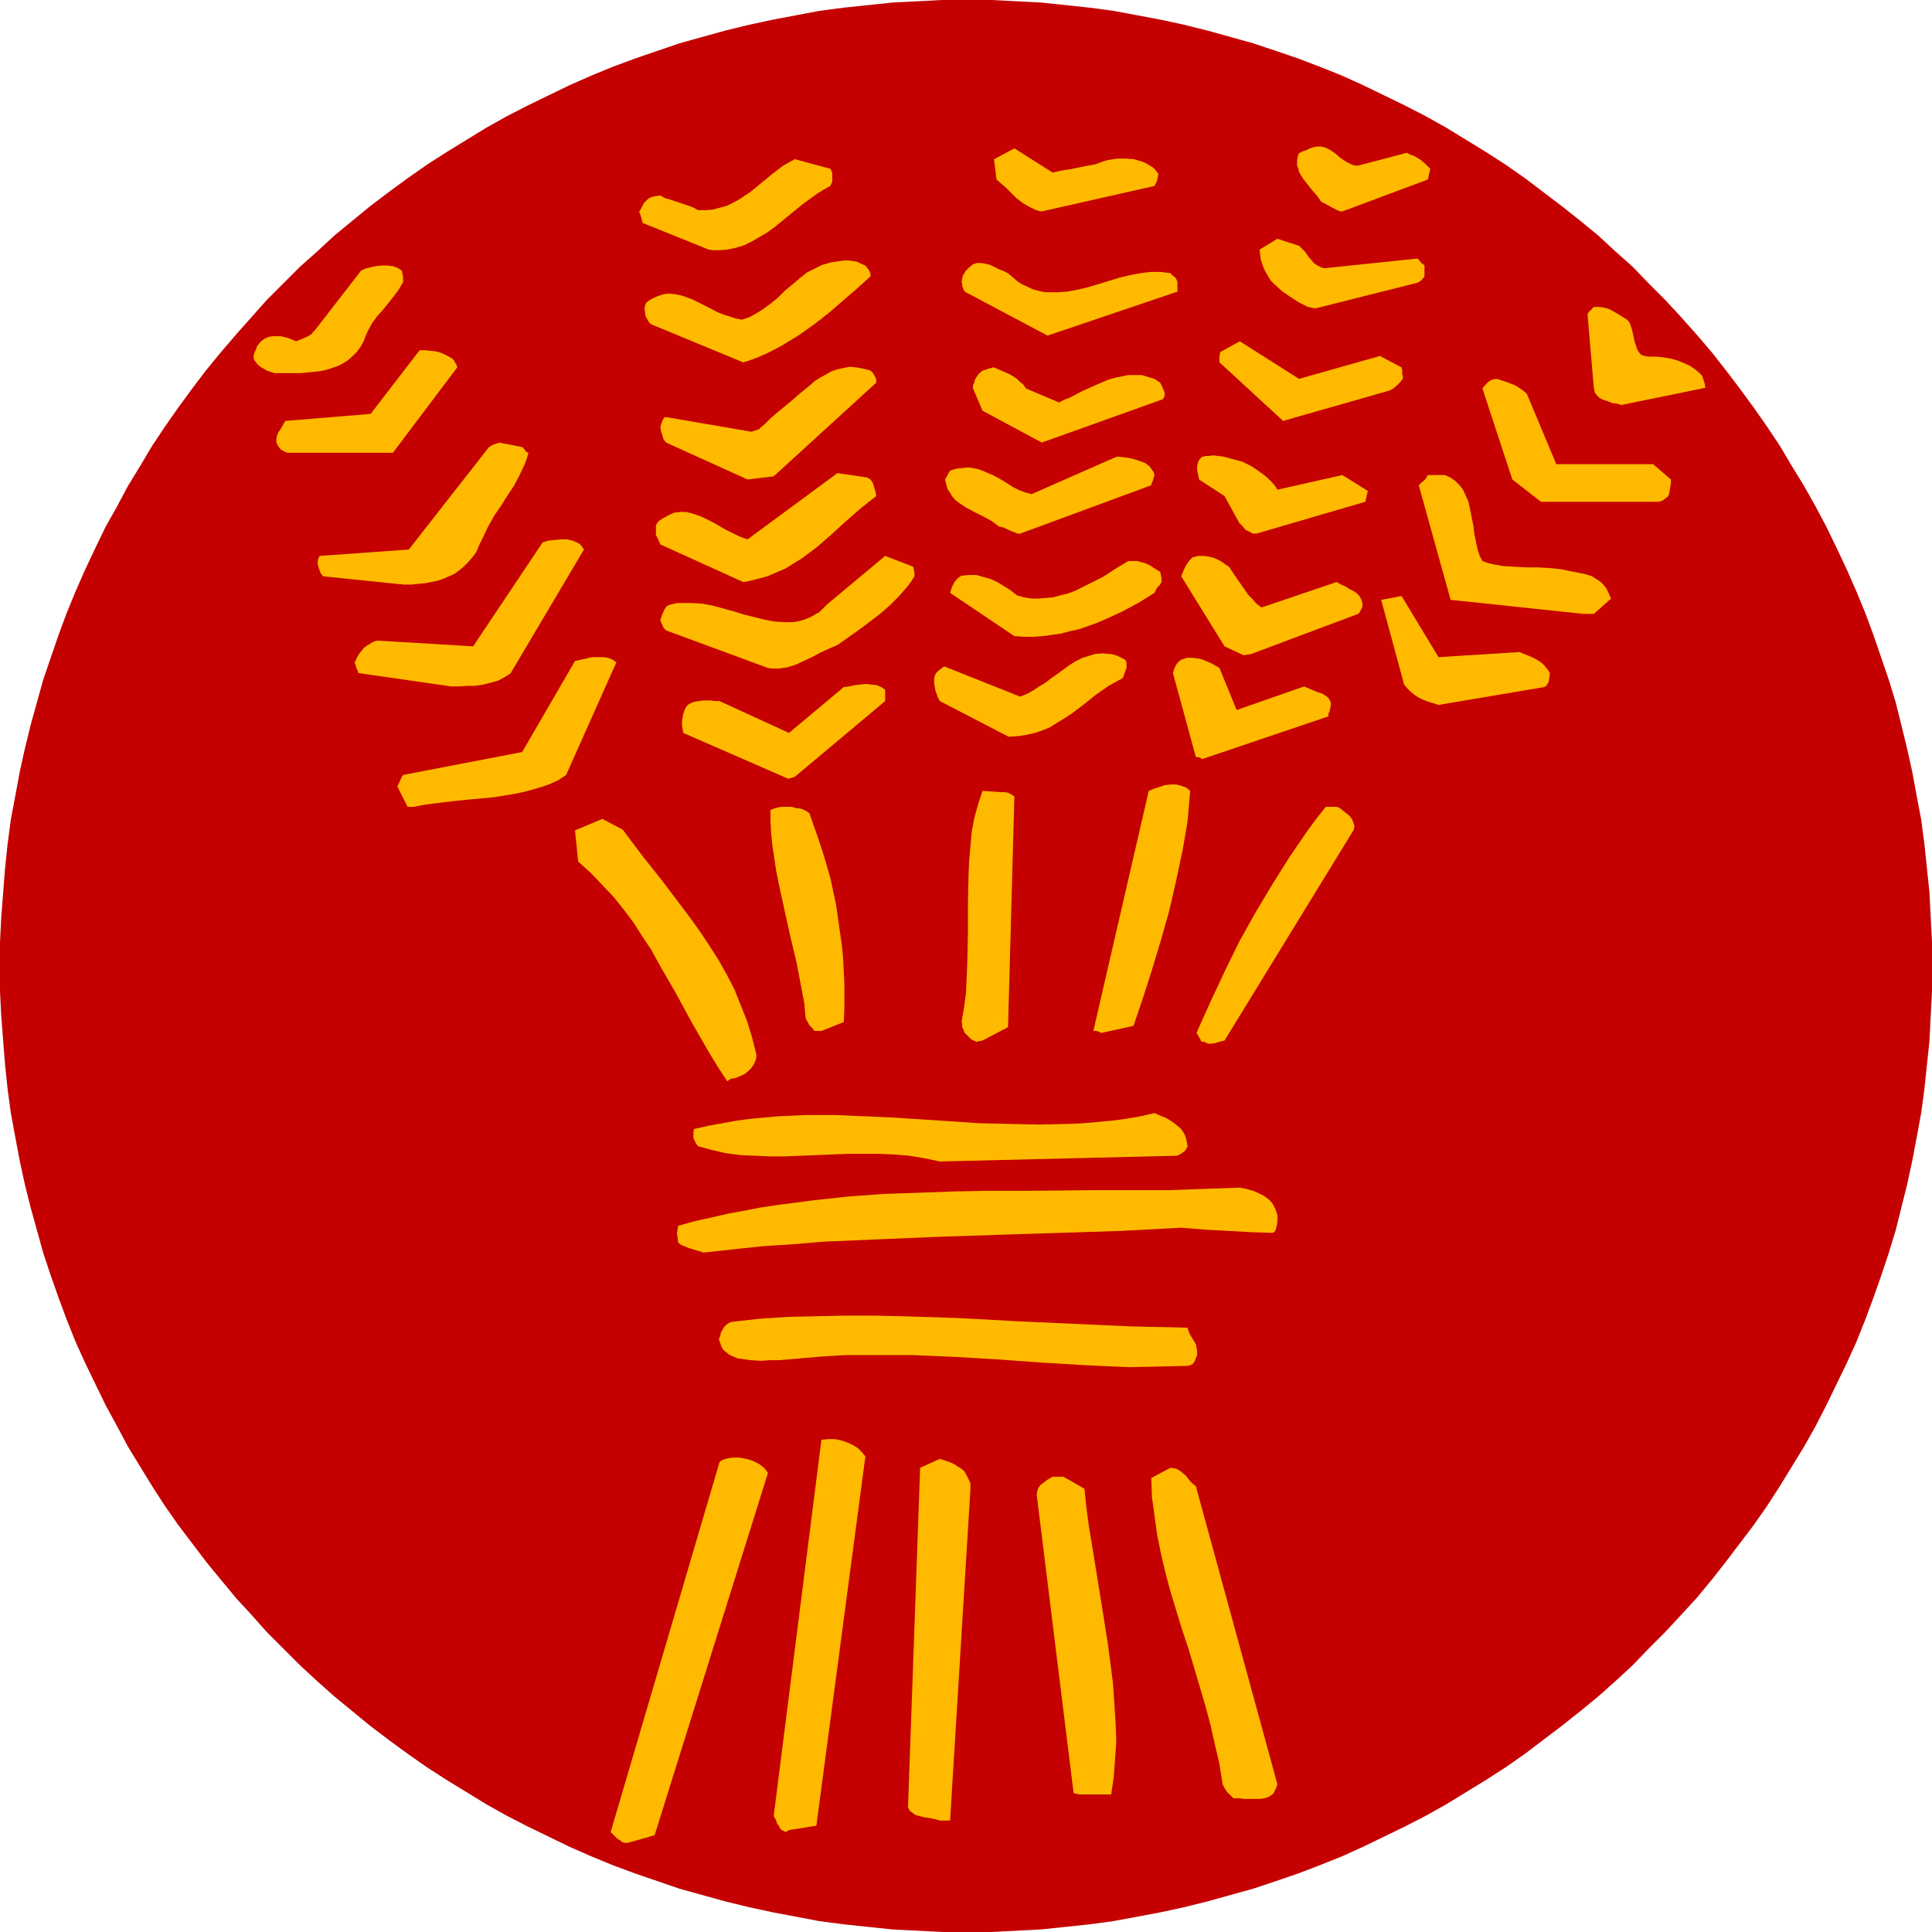 <?xml version="1.0" encoding="UTF-8" standalone="no"?>
<svg
   version="1.0"
   width="129.724mm"
   height="129.724mm"
   id="svg41"
   sodipodi:docname="Wheat - Symbol.wmf"
   xmlns:inkscape="http://www.inkscape.org/namespaces/inkscape"
   xmlns:sodipodi="http://sodipodi.sourceforge.net/DTD/sodipodi-0.dtd"
   xmlns="http://www.w3.org/2000/svg"
   xmlns:svg="http://www.w3.org/2000/svg">
  <sodipodi:namedview
     id="namedview41"
     pagecolor="#ffffff"
     bordercolor="#000000"
     borderopacity="0.25"
     inkscape:showpageshadow="2"
     inkscape:pageopacity="0.0"
     inkscape:pagecheckerboard="0"
     inkscape:deskcolor="#d1d1d1"
     inkscape:document-units="mm" />
  <defs
     id="defs1">
    <pattern
       id="WMFhbasepattern"
       patternUnits="userSpaceOnUse"
       width="6"
       height="6"
       x="0"
       y="0" />
  </defs>
  <path
     style="fill:#c40000;fill-opacity:1;fill-rule:evenodd;stroke:none"
     d="m 245.309,0 h 6.302 l 6.302,0.323 6.302,0.323 6.141,0.646 6.141,0.646 5.979,0.808 6.141,1.131 5.979,1.131 5.979,1.293 5.818,1.454 5.818,1.616 5.818,1.616 5.818,1.939 5.656,1.939 5.494,2.101 5.656,2.262 5.333,2.424 5.333,2.586 5.333,2.586 5.333,2.747 5.171,2.909 5.01,3.07 5.01,3.07 5.01,3.232 4.848,3.394 4.686,3.555 4.686,3.555 4.686,3.717 4.525,3.717 4.363,4.04 4.363,3.878 4.04,4.202 4.202,4.202 4.04,4.363 3.878,4.363 3.878,4.525 3.555,4.525 3.555,4.686 3.555,4.848 3.394,4.848 3.232,4.848 3.07,5.171 3.07,5.01 2.909,5.171 2.747,5.171 2.586,5.333 2.586,5.494 2.424,5.494 2.262,5.494 2.101,5.656 1.939,5.656 1.939,5.656 1.778,5.818 1.454,5.818 1.454,5.979 1.293,5.818 1.131,6.141 1.131,5.979 0.808,6.141 0.646,6.141 0.646,6.141 0.323,6.302 0.323,6.302 v 6.302 6.302 l -0.323,6.302 -0.323,6.302 -0.646,6.141 -0.646,6.141 -0.808,5.979 -1.131,6.141 -1.131,5.979 -1.293,5.979 -1.454,5.818 -1.454,5.818 -1.778,5.818 -1.939,5.818 -1.939,5.494 -2.101,5.656 -2.262,5.656 -2.424,5.333 -2.586,5.333 -2.586,5.333 -2.747,5.333 -2.909,5.171 -3.07,5.01 -3.07,5.01 -3.232,5.01 -3.394,4.848 -3.555,4.686 -3.555,4.686 -3.555,4.525 -3.878,4.686 -3.878,4.202 -4.04,4.363 -4.202,4.202 -4.04,4.202 -4.363,4.04 -4.363,3.878 -4.525,3.717 -4.686,3.717 -4.686,3.555 -4.686,3.555 -4.848,3.394 -5.01,3.232 -5.01,3.07 -5.01,3.07 -5.171,2.909 -5.333,2.747 -5.333,2.586 -5.333,2.586 -5.333,2.424 -5.656,2.262 -5.494,2.101 -5.656,1.939 -5.818,1.939 -5.818,1.616 -5.818,1.616 -5.818,1.454 -5.979,1.293 -5.979,1.131 -6.141,1.131 -5.979,0.808 -6.141,0.646 -6.141,0.646 -6.302,0.323 -6.302,0.323 h -6.302 -6.302 l -6.302,-0.323 -6.302,-0.323 -6.141,-0.646 -6.141,-0.646 -6.141,-0.808 -5.979,-1.131 -5.979,-1.131 -5.979,-1.293 -5.979,-1.454 -5.818,-1.616 -5.818,-1.616 -5.656,-1.939 -5.656,-1.939 -5.656,-2.101 -5.494,-2.262 -5.494,-2.424 -5.333,-2.586 -5.333,-2.586 -5.333,-2.747 -5.171,-2.909 -5.01,-3.07 -5.01,-3.07 -5.01,-3.232 -4.848,-3.394 -4.848,-3.555 -4.686,-3.555 -4.525,-3.717 -4.525,-3.717 -4.363,-3.878 -4.363,-4.04 -4.202,-4.202 -4.202,-4.202 -3.878,-4.363 -3.878,-4.202 -3.878,-4.686 -3.717,-4.525 -3.555,-4.686 -3.555,-4.686 -3.394,-4.848 -3.232,-5.01 -3.07,-5.01 -3.07,-5.01 -2.747,-5.171 -2.909,-5.333 -2.586,-5.333 -2.586,-5.333 -2.424,-5.333 -2.262,-5.656 -2.101,-5.656 -1.939,-5.494 -1.939,-5.818 -1.616,-5.818 -1.616,-5.818 -1.454,-5.818 -1.293,-5.979 -1.131,-5.979 -1.131,-6.141 -0.808,-5.979 -0.646,-6.141 L 0.808,264.216 0.323,257.913 0,251.611 v -6.302 -6.302 l 0.323,-6.302 0.485,-6.302 0.485,-6.141 0.646,-6.141 0.808,-6.141 1.131,-5.979 1.131,-6.141 1.293,-5.818 1.454,-5.979 1.616,-5.818 1.616,-5.818 1.939,-5.656 1.939,-5.656 2.101,-5.656 2.262,-5.494 2.424,-5.494 2.586,-5.494 2.586,-5.333 2.909,-5.171 2.747,-5.171 3.07,-5.01 3.07,-5.171 3.232,-4.848 3.394,-4.848 3.555,-4.848 3.555,-4.686 3.717,-4.525 3.878,-4.525 3.878,-4.363 3.878,-4.363 8.403,-8.403 4.363,-3.878 4.363,-4.04 4.525,-3.717 4.525,-3.717 4.686,-3.555 4.848,-3.555 4.848,-3.394 5.01,-3.232 5.01,-3.07 5.01,-3.07 5.171,-2.909 5.333,-2.747 5.333,-2.586 5.333,-2.586 5.494,-2.424 5.494,-2.262 5.656,-2.101 5.656,-1.939 5.656,-1.939 5.818,-1.616 5.818,-1.616 5.979,-1.454 5.979,-1.293 5.979,-1.131 5.979,-1.131 6.141,-0.808 6.141,-0.646 6.141,-0.646 6.302,-0.323 L 239.006,0 Z"
     id="path1" />
  <path
     style="fill:#ffba00;fill-opacity:1;fill-rule:evenodd;stroke:none"
     d="m 159.337,467.67 6.787,-1.939 28.765,-91.95 -0.485,-0.646 -0.485,-0.646 -1.293,-0.97 -1.616,-0.808 -1.616,-0.485 -1.778,-0.323 h -1.778 l -1.778,0.323 -0.808,0.323 -0.646,0.485 -27.634,93.889 0.323,0.323 0.485,0.485 0.97,0.97 0.646,0.323 0.485,0.485 0.808,0.162 z"
     id="path2" />
  <path
     style="fill:#ffba00;fill-opacity:1;fill-rule:evenodd;stroke:none"
     d="m 200.222,464.438 6.949,-1.131 12.443,-93.728 -0.97,-1.131 -0.97,-0.97 -1.293,-0.808 -1.454,-0.646 -1.454,-0.485 -1.616,-0.323 h -1.616 l -1.778,0.162 -12.12,95.505 0.646,1.131 0.162,0.646 0.646,0.97 0.323,0.646 0.646,0.323 0.646,0.323 z"
     id="path3" />
  <path
     style="fill:#ffba00;fill-opacity:1;fill-rule:evenodd;stroke:none"
     d="m 238.521,462.014 h 2.586 l 5.171,-84.194 v -0.485 -0.808 l -0.323,-0.808 -0.323,-0.646 -0.485,-0.97 -0.485,-0.808 -0.808,-0.646 -0.808,-0.485 -0.97,-0.646 -1.131,-0.485 -2.424,-0.808 -5.01,2.262 -3.07,85.809 v 0.485 l 0.323,0.485 0.162,0.323 0.485,0.323 0.808,0.646 1.131,0.323 1.293,0.323 1.293,0.162 1.454,0.323 z"
     id="path4" />
  <path
     style="fill:#ffba00;fill-opacity:1;fill-rule:evenodd;stroke:none"
     d="m 314.635,456.358 0.97,0.162 h 0.97 2.101 1.131 l 1.131,-0.162 0.97,-0.323 0.97,-0.646 0.323,-0.323 0.323,-0.646 0.323,-0.646 0.323,-0.97 -20.685,-75.629 -0.808,-0.646 -0.646,-0.646 -1.131,-1.454 -0.808,-0.646 -0.808,-0.646 -0.97,-0.485 -1.293,-0.162 -4.848,2.586 0.162,4.848 0.646,4.686 0.646,4.686 0.97,4.848 1.131,4.848 1.293,4.848 2.909,9.534 1.616,4.848 1.454,4.848 2.909,9.858 1.293,4.848 1.131,5.01 1.131,4.848 0.808,5.171 0.485,0.97 0.646,0.97 0.808,0.808 0.808,0.808 z"
     id="path5" />
  <path
     style="fill:#ffba00;fill-opacity:1;fill-rule:evenodd;stroke:none"
     d="m 273.912,455.388 h 8.08 l 0.646,-4.363 0.323,-4.363 0.323,-4.686 -0.162,-4.686 -0.323,-4.848 -0.323,-5.01 -0.646,-5.01 -0.646,-5.01 -1.616,-10.181 -1.616,-10.019 -0.808,-5.01 -0.808,-4.848 -0.646,-4.848 -0.485,-4.686 -5.333,-3.07 h -2.747 l -1.131,0.646 -1.293,0.97 -0.646,0.485 -0.485,0.646 -0.323,0.808 -0.162,0.97 9.373,75.79 z"
     id="path6" />
  <path
     style="fill:#ffba00;fill-opacity:1;fill-rule:evenodd;stroke:none"
     d="m 286.355,346.955 15.029,-0.323 0.646,-0.162 0.646,-0.323 0.485,-0.646 0.323,-0.808 0.323,-0.808 v -0.97 l -0.162,-0.97 -0.162,-0.808 -0.485,-0.808 -0.485,-0.808 -0.323,-0.485 -0.323,-0.646 -0.323,-0.808 -0.162,-0.646 -7.11,-0.162 -7.11,-0.162 -14.221,-0.646 -14.544,-0.646 -14.544,-0.808 -14.706,-0.485 -7.272,-0.162 h -7.272 l -7.434,0.162 -7.11,0.162 -7.434,0.485 -7.11,0.808 -0.646,0.323 -0.646,0.485 -0.323,0.323 -0.323,0.485 -0.646,1.131 -0.162,0.808 -0.323,0.808 0.323,0.97 0.323,0.97 0.485,0.808 0.808,0.646 0.808,0.646 0.808,0.323 1.131,0.485 1.131,0.162 2.262,0.323 2.586,0.162 2.424,-0.162 h 2.262 l 5.656,-0.485 5.656,-0.485 5.494,-0.323 h 5.656 5.656 5.656 l 11.15,0.485 10.989,0.646 10.989,0.808 10.989,0.646 z"
     id="path7" />
  <path
     style="fill:#ffba00;fill-opacity:1;fill-rule:evenodd;stroke:none"
     d="m 178.568,317.867 7.434,-0.808 7.595,-0.808 7.595,-0.485 7.595,-0.646 15.029,-0.646 15.352,-0.646 15.029,-0.485 15.19,-0.485 15.19,-0.485 15.19,-0.808 5.979,0.485 5.979,0.323 5.656,0.323 5.494,0.162 0.485,-0.162 0.323,-0.485 0.162,-0.485 0.162,-0.646 0.162,-1.293 v -1.454 l -0.485,-1.454 -0.646,-1.293 -0.97,-1.131 -1.293,-0.97 -1.293,-0.646 -1.454,-0.646 -1.778,-0.485 -1.616,-0.323 -9.05,0.323 -8.888,0.323 h -18.099 l -18.099,0.162 h -9.211 l -9.05,0.162 -9.05,0.323 -9.05,0.323 -8.888,0.646 -8.888,0.97 -8.726,1.131 -4.363,0.646 -4.202,0.808 -4.363,0.808 -4.202,0.97 -4.363,0.97 -4.04,1.131 -0.323,1.939 0.162,0.97 0.162,1.293 0.485,0.485 0.646,0.323 0.808,0.323 0.808,0.323 z"
     id="path8" />
  <path
     style="fill:#ffba00;fill-opacity:1;fill-rule:evenodd;stroke:none"
     d="m 238.521,294.758 59.954,-1.454 0.646,-0.162 0.808,-0.485 0.808,-0.646 0.323,-0.485 0.323,-0.646 -0.162,-0.808 -0.162,-0.808 -0.162,-0.646 -0.323,-0.808 -0.808,-1.293 -1.131,-0.97 -1.293,-0.97 -1.293,-0.808 -1.616,-0.646 -1.454,-0.646 -3.555,0.808 -3.717,0.646 -3.717,0.485 -3.555,0.323 -3.717,0.323 -3.555,0.162 -7.434,0.162 -7.434,-0.162 -7.434,-0.162 -14.706,-0.97 -7.434,-0.485 -7.272,-0.323 -7.434,-0.323 h -7.272 l -7.272,0.323 -3.555,0.323 -3.555,0.323 -3.555,0.485 -3.555,0.646 -3.555,0.646 -3.555,0.808 -0.162,0.646 v 0.485 1.131 l 0.485,1.131 0.646,0.97 3.555,0.97 3.555,0.808 3.717,0.485 3.717,0.162 3.878,0.162 h 3.717 l 7.918,-0.323 7.918,-0.323 h 3.878 4.04 l 3.878,0.162 3.878,0.323 3.878,0.646 z"
     id="path9" />
  <path
     style="fill:#ffba00;fill-opacity:1;fill-rule:evenodd;stroke:none"
     d="m 185.517,273.75 1.131,-0.162 1.131,-0.485 1.131,-0.485 0.97,-0.808 0.808,-0.808 0.646,-0.97 0.485,-1.131 0.162,-1.131 -1.131,-4.525 -1.293,-4.202 -1.616,-4.04 -1.616,-4.04 -1.939,-3.717 -2.101,-3.717 -2.262,-3.555 -2.262,-3.394 -2.424,-3.394 -2.424,-3.232 -5.01,-6.626 -5.01,-6.302 -4.848,-6.464 -5.171,-2.747 -6.949,2.909 0.808,7.918 v 0 l 3.232,2.909 2.909,3.07 2.909,3.07 2.586,3.232 2.424,3.232 2.262,3.555 2.262,3.394 1.939,3.555 4.202,7.272 4.04,7.434 4.363,7.595 2.262,3.717 2.424,3.717 z"
     id="path10" />
  <path
     style="fill:#ffba00;fill-opacity:1;fill-rule:evenodd;stroke:none"
     d="m 249.349,264.054 6.464,-3.394 1.616,-58.499 -0.646,-0.485 -0.97,-0.485 -0.808,-0.162 h -1.131 l -2.262,-0.162 -2.262,-0.162 -1.131,3.394 -0.97,3.555 -0.646,3.394 -0.323,3.717 -0.323,3.555 -0.162,3.717 -0.162,7.434 v 7.434 l -0.162,7.595 -0.162,3.717 -0.162,3.717 -0.485,3.717 -0.646,3.717 0.162,0.485 v 0.808 l 0.323,0.646 0.323,0.808 0.485,0.485 0.485,0.485 0.323,0.323 0.323,0.323 0.646,0.323 0.646,0.323 z"
     id="path11" />
  <path
     style="fill:#ffba00;fill-opacity:1;fill-rule:evenodd;stroke:none"
     d="m 306.555,264.862 h 0.97 l 0.97,-0.162 0.97,-0.323 0.646,-0.162 0.646,-0.162 32.805,-53.49 0.162,-0.97 -0.323,-0.97 -0.323,-0.808 -0.646,-0.808 -0.808,-0.646 -0.808,-0.646 -0.808,-0.646 -0.808,-0.323 h -2.747 l -2.424,3.07 -2.262,3.07 -4.525,6.626 -4.363,6.949 -4.363,7.272 -4.04,7.272 -3.717,7.595 -3.555,7.595 -3.555,7.918 0.485,0.808 0.485,0.808 0.162,0.485 h 0.162 v 0.162 h 0.162 0.485 l 0.323,0.162 z"
     id="path12" />
  <path
     style="fill:#ffba00;fill-opacity:1;fill-rule:evenodd;stroke:none"
     d="m 208.464,261.63 5.656,-2.262 0.162,-3.232 v -3.07 -3.394 l -0.162,-3.232 -0.162,-3.394 -0.323,-3.232 -0.485,-3.394 -0.485,-3.394 -0.485,-3.394 -1.454,-6.787 -0.97,-3.394 -0.97,-3.232 -1.131,-3.394 -1.131,-3.232 -1.131,-3.232 -0.97,-0.646 -1.131,-0.485 -1.293,-0.162 -1.131,-0.323 h -1.454 -1.293 l -1.293,0.323 -1.293,0.485 v 2.909 l 0.162,3.07 0.323,3.07 0.485,3.232 0.485,3.232 0.646,3.232 1.454,6.626 1.454,6.626 1.616,6.787 1.293,6.787 0.646,3.394 0.323,3.555 0.162,0.646 0.323,0.485 0.485,0.97 0.646,0.646 0.646,0.808 z"
     id="path13" />
  <path
     style="fill:#ffba00;fill-opacity:1;fill-rule:evenodd;stroke:none"
     d="m 279.568,262.115 8.08,-1.778 2.424,-7.11 2.262,-7.11 2.262,-7.434 2.101,-7.434 1.778,-7.757 1.616,-7.595 0.646,-3.717 0.646,-3.878 0.323,-3.717 0.323,-3.878 -0.97,-0.808 -1.293,-0.485 -1.293,-0.323 h -1.454 l -1.454,0.162 -1.454,0.485 -1.454,0.485 -1.131,0.485 -14.059,60.923 h 0.808 l 0.485,0.162 0.323,0.162 z"
     id="path14" />
  <path
     style="fill:#ffba00;fill-opacity:1;fill-rule:evenodd;stroke:none"
     d="m 105.04,204.747 2.424,-0.485 2.424,-0.323 5.171,-0.646 5.01,-0.485 5.171,-0.485 5.01,-0.808 2.424,-0.485 2.424,-0.646 2.262,-0.646 2.262,-0.808 2.101,-0.97 1.939,-1.293 12.766,-28.603 -0.97,-0.646 -1.131,-0.485 -1.293,-0.162 h -1.293 -1.454 l -1.454,0.323 -2.909,0.646 -13.413,23.109 -30.219,5.818 -0.323,0.485 -0.323,0.646 -0.323,0.808 -0.485,0.97 2.586,5.171 z"
     id="path15" />
  <path
     style="fill:#ffba00;fill-opacity:1;fill-rule:evenodd;stroke:none"
     d="m 201.677,197.152 22.947,-19.23 v -1.454 -0.646 -0.808 l -0.97,-0.646 -1.131,-0.485 -1.454,-0.162 -1.293,-0.162 -1.454,0.162 -1.454,0.162 -1.454,0.323 -1.293,0.162 -13.898,11.635 -17.614,-8.08 h -1.131 l -0.97,-0.162 h -2.101 l -1.131,0.162 -0.97,0.162 -0.97,0.323 -0.808,0.485 -0.485,0.646 -0.323,0.646 -0.323,0.97 -0.162,0.97 -0.162,0.97 v 0.97 l 0.162,0.97 0.162,0.97 26.664,11.635 z"
     id="path16" />
  <path
     style="fill:#ffba00;fill-opacity:1;fill-rule:evenodd;stroke:none"
     d="m 305.1,192.627 31.997,-10.827 v -0.646 l 0.323,-0.646 0.162,-0.808 0.162,-0.808 v -0.485 l -0.162,-0.485 -0.485,-0.808 -0.808,-0.646 -0.808,-0.485 -1.131,-0.323 -1.131,-0.485 -1.131,-0.485 -1.131,-0.485 -17.13,5.979 -4.363,-10.666 -0.808,-0.485 -1.131,-0.646 -1.131,-0.485 -1.131,-0.485 -1.293,-0.323 -1.454,-0.162 h -1.293 l -1.454,0.485 -0.646,0.485 -0.646,0.808 -0.485,0.97 -0.323,1.131 5.818,21.331 h 0.162 0.485 l 0.485,0.162 z"
     id="path17" />
  <path
     style="fill:#ffba00;fill-opacity:1;fill-rule:evenodd;stroke:none"
     d="m 255.974,186.971 2.424,-0.162 2.101,-0.323 2.101,-0.485 1.939,-0.646 1.939,-0.808 1.778,-1.131 1.616,-0.97 1.778,-1.131 3.232,-2.424 1.616,-1.293 1.616,-1.293 3.232,-2.262 1.778,-0.97 1.778,-0.97 0.162,-0.323 0.162,-0.485 0.162,-0.485 0.485,-1.293 v -0.808 -0.646 l -0.323,-0.646 -0.97,-0.485 -0.97,-0.485 -0.97,-0.323 -0.97,-0.162 -1.939,-0.162 -1.778,0.162 -1.616,0.485 -1.616,0.485 -1.616,0.808 -1.616,0.97 -3.07,2.262 -1.616,1.131 -1.454,1.131 -1.616,0.97 -1.454,0.97 -1.778,0.97 -1.616,0.646 -19.069,-7.595 h -0.323 l -0.646,0.485 -0.646,0.485 -0.646,0.646 -0.323,0.646 -0.162,0.97 v 0.97 l 0.162,0.97 0.162,0.97 0.323,0.808 0.323,0.97 0.485,0.808 z"
     id="path18" />
  <path
     style="fill:#ffba00;fill-opacity:1;fill-rule:evenodd;stroke:none"
     d="m 365.054,178.891 26.826,-4.525 0.323,-0.162 0.323,-0.323 0.162,-0.323 0.323,-0.485 0.162,-1.131 0.162,-1.131 -0.646,-0.97 -0.646,-0.808 -0.808,-0.808 -0.97,-0.646 -1.131,-0.646 -1.131,-0.485 -2.424,-0.97 -20.523,1.293 -9.373,-15.514 -5.171,0.97 5.818,21.493 0.808,0.97 0.808,0.808 0.97,0.808 0.97,0.646 1.293,0.646 1.293,0.485 z"
     id="path19" />
  <path
     style="fill:#ffba00;fill-opacity:1;fill-rule:evenodd;stroke:none"
     d="m 114.574,174.205 h 1.939 l 2.101,-0.162 h 1.939 l 2.101,-0.323 1.939,-0.485 1.778,-0.485 1.778,-0.97 0.808,-0.485 0.646,-0.485 18.584,-31.35 -0.323,-0.485 -0.323,-0.485 -0.485,-0.485 -0.646,-0.323 -1.131,-0.485 -1.454,-0.323 h -1.454 l -1.616,0.162 -1.616,0.162 -1.454,0.485 -17.614,26.341 -24.402,-1.454 -0.97,0.323 -0.808,0.485 -0.808,0.485 -0.808,0.646 -0.646,0.808 -0.646,0.808 -0.485,0.97 -0.485,0.97 v 0.162 l 0.162,0.323 0.162,0.646 0.323,0.808 0.323,0.808 z"
     id="path20" />
  <path
     style="fill:#ffba00;fill-opacity:1;fill-rule:evenodd;stroke:none"
     d="m 194.889,169.518 1.293,0.162 h 1.293 l 1.131,-0.162 1.131,-0.162 2.101,-0.646 2.101,-0.97 2.101,-0.97 2.101,-1.131 2.101,-0.97 2.262,-0.97 5.494,-3.878 2.586,-1.939 2.747,-2.101 2.424,-2.101 2.424,-2.424 2.101,-2.424 0.97,-1.293 0.808,-1.293 v -0.323 -0.646 l -0.162,-0.808 -0.162,-0.646 -7.11,-2.747 -14.706,12.282 -0.97,0.97 -0.97,0.97 -1.131,0.646 -1.131,0.646 -1.131,0.485 -0.97,0.323 -1.293,0.323 -1.131,0.162 h -2.424 l -2.424,-0.162 -2.424,-0.485 -2.586,-0.646 -2.586,-0.646 -2.586,-0.808 -5.333,-1.454 -2.586,-0.485 -2.586,-0.162 h -2.586 -1.293 l -1.293,0.323 -0.646,0.162 -0.646,0.323 -0.323,0.485 -0.323,0.485 -0.485,1.131 -0.485,1.293 0.162,0.646 0.323,0.646 0.323,0.808 0.646,0.646 z"
     id="path21" />
  <path
     style="fill:#ffba00;fill-opacity:1;fill-rule:evenodd;stroke:none"
     d="m 317.544,165.963 27.149,-10.181 0.162,-0.162 0.162,-0.162 0.323,-0.646 0.323,-0.646 0.162,-0.808 -0.323,-1.131 -0.485,-0.97 -0.808,-0.808 -0.808,-0.485 -0.97,-0.485 -0.97,-0.646 -1.131,-0.485 -1.131,-0.646 -19.069,6.464 -1.293,-0.97 -0.97,-1.131 -1.131,-1.131 -0.97,-1.454 -1.939,-2.747 -1.939,-2.909 -0.808,-0.485 -0.808,-0.646 -1.131,-0.646 -1.131,-0.485 -1.293,-0.323 -1.293,-0.162 h -1.293 l -1.454,0.323 -0.808,0.808 -0.808,1.131 -0.646,1.293 -0.646,1.616 10.989,17.776 4.848,2.262 z"
     id="path22" />
  <path
     style="fill:#ffba00;fill-opacity:1;fill-rule:evenodd;stroke:none"
     d="m 257.429,161.438 2.424,0.162 h 2.424 l 2.262,-0.162 2.424,-0.323 2.262,-0.323 2.424,-0.646 2.262,-0.485 2.262,-0.808 2.262,-0.808 2.262,-0.97 4.202,-1.939 4.202,-2.262 3.878,-2.424 0.646,-1.293 0.646,-0.646 0.485,-0.808 v -0.323 -0.646 l -0.162,-0.808 -0.162,-0.808 -0.808,-0.485 -0.808,-0.485 -0.97,-0.646 -0.97,-0.485 -1.131,-0.323 -1.131,-0.323 h -1.131 -1.131 l -3.232,1.939 -3.232,2.101 -3.555,1.778 -3.555,1.778 -1.778,0.646 -1.939,0.485 -1.778,0.485 -1.939,0.162 -1.778,0.162 h -1.778 l -1.939,-0.323 -1.778,-0.485 -1.616,-1.293 -1.778,-1.131 -1.616,-0.97 -1.778,-0.808 -1.778,-0.485 -1.778,-0.485 h -1.778 l -1.939,0.162 -0.97,0.646 -0.808,0.97 -0.646,1.293 -0.485,1.454 z"
     id="path23" />
  <path
     style="fill:#ffba00;fill-opacity:1;fill-rule:evenodd;stroke:none"
     d="m 401.737,155.782 h 2.747 l 4.363,-3.878 -0.646,-1.454 -0.646,-1.293 -1.131,-1.293 -1.131,-0.808 -1.293,-0.808 -1.454,-0.485 -1.616,-0.323 -1.616,-0.323 -1.616,-0.323 -1.454,-0.323 -3.07,-0.323 -3.07,-0.162 h -2.909 l -2.909,-0.162 -2.747,-0.162 -2.747,-0.485 -1.293,-0.323 -1.293,-0.485 -0.646,-1.131 -0.485,-1.454 -0.323,-1.293 -0.323,-1.616 -0.323,-1.616 -0.162,-1.616 -0.646,-3.232 -0.323,-1.616 -0.323,-1.454 -0.646,-1.454 -0.646,-1.454 -0.808,-1.131 -1.131,-1.131 -1.293,-0.97 -1.454,-0.646 h -4.363 l -0.323,0.646 -0.485,0.646 -0.808,0.646 -0.646,0.646 8.08,29.088 z"
     id="path24" />
  <path
     style="fill:#ffba00;fill-opacity:1;fill-rule:evenodd;stroke:none"
     d="m 100.838,148.187 1.778,0.162 h 1.778 l 1.616,-0.162 1.778,-0.162 1.616,-0.323 1.616,-0.323 1.454,-0.485 1.454,-0.646 1.454,-0.646 1.293,-0.97 1.131,-0.97 1.131,-1.131 0.97,-1.131 0.97,-1.293 0.646,-1.616 0.808,-1.616 1.454,-3.07 1.616,-2.909 1.778,-2.586 1.616,-2.586 1.616,-2.424 1.454,-2.747 1.293,-2.747 0.485,-1.293 0.485,-1.616 -0.485,-0.162 -0.323,-0.323 -0.323,-0.485 -0.485,-0.485 -5.818,-1.131 -0.323,0.162 -0.646,0.162 -0.808,0.323 -0.808,0.485 -20.362,26.018 -22.624,1.616 -0.323,0.646 -0.162,0.646 v 0.808 l 0.162,0.646 0.485,1.454 0.323,0.485 0.323,0.485 z"
     id="path25" />
  <path
     style="fill:#ffba00;fill-opacity:1;fill-rule:evenodd;stroke:none"
     d="m 189.718,147.541 2.586,-0.646 2.424,-0.646 2.262,-0.97 2.262,-0.97 2.101,-1.293 2.101,-1.293 1.939,-1.454 1.939,-1.454 3.717,-3.232 3.717,-3.394 3.717,-3.232 3.878,-3.07 -0.162,-0.97 -0.323,-1.131 -0.323,-1.131 -0.646,-0.97 -0.808,-0.485 -0.97,-0.162 -2.101,-0.323 -1.131,-0.162 -1.131,-0.162 -2.262,-0.323 -22.786,16.806 -1.454,-0.485 -1.454,-0.646 -2.909,-1.454 -2.747,-1.616 -2.909,-1.454 -1.293,-0.485 -1.454,-0.485 -1.454,-0.323 h -1.454 l -1.454,0.162 -1.454,0.646 -1.454,0.808 -0.808,0.485 -0.646,0.646 -0.323,0.808 v 0.646 1.616 l 0.646,1.293 0.485,1.131 21.008,9.534 z"
     id="path26" />
  <path
     style="fill:#ffba00;fill-opacity:1;fill-rule:evenodd;stroke:none"
     d="m 258.883,135.421 33.29,-12.282 v -0.162 -0.162 l 0.323,-0.646 0.485,-1.616 -0.162,-0.646 -0.323,-0.485 -0.485,-0.646 -0.323,-0.485 -1.131,-0.808 -1.293,-0.485 -1.454,-0.485 -1.454,-0.323 -1.454,-0.162 -1.454,-0.162 -21.654,9.534 -1.131,-0.323 -1.131,-0.323 -1.131,-0.485 -1.293,-0.646 -2.262,-1.454 -2.586,-1.454 -1.131,-0.485 -1.454,-0.646 -1.293,-0.485 -1.454,-0.323 -1.293,-0.162 -1.454,0.162 -1.454,0.162 -1.616,0.485 -0.162,0.323 -0.323,0.485 -0.323,0.646 -0.485,0.808 0.323,1.293 0.323,1.131 0.646,0.97 0.485,0.808 0.808,0.97 0.808,0.646 1.939,1.293 2.101,1.131 2.262,1.131 2.101,1.131 1.939,1.454 0.97,0.162 0.646,0.323 1.454,0.646 0.485,0.162 1.131,0.485 z"
     id="path27" />
  <path
     style="fill:#ffba00;fill-opacity:1;fill-rule:evenodd;stroke:none"
     d="m 318.836,135.421 27.634,-8.08 0.162,-0.646 0.323,-1.454 0.162,-0.646 -6.464,-4.04 -16.483,3.717 -0.485,-0.808 -0.808,-0.97 -1.454,-1.454 -1.939,-1.454 -1.939,-1.293 -2.262,-1.131 -2.424,-0.646 -2.424,-0.646 -2.586,-0.323 -0.97,0.162 h -0.97 l -0.485,0.162 h -0.323 v 0 l -0.485,0.485 -0.485,0.646 -0.162,0.646 -0.162,0.808 v 0.808 l 0.162,0.808 0.323,1.616 6.464,4.202 3.717,6.787 0.808,0.808 0.808,0.97 0.646,0.323 0.646,0.323 0.646,0.323 z"
     id="path28" />
  <path
     style="fill:#ffba00;fill-opacity:1;fill-rule:evenodd;stroke:none"
     d="m 391.072,127.341 h 29.896 l 0.97,-0.323 0.646,-0.485 0.646,-0.485 0.323,-0.646 0.162,-0.808 0.162,-0.97 0.162,-0.97 v -0.97 l -4.525,-3.878 h -24.563 l -7.434,-17.776 -0.646,-0.646 -0.646,-0.485 -0.97,-0.646 -0.808,-0.485 -2.101,-0.808 -2.424,-0.808 -1.131,0.162 -0.97,0.485 -0.808,0.808 -0.808,0.97 7.595,23.109 z"
     id="path29" />
  <path
     style="fill:#ffba00;fill-opacity:1;fill-rule:evenodd;stroke:none"
     d="m 189.718,121.685 6.626,-0.808 26.018,-23.755 v -0.323 -0.485 l -0.323,-0.808 -0.485,-0.808 -0.646,-0.646 -1.778,-0.485 -1.778,-0.323 -1.778,-0.162 -1.616,0.323 -1.454,0.323 -1.454,0.485 -1.454,0.808 -1.454,0.808 -1.293,0.808 -1.293,1.131 -2.586,2.101 -2.586,2.262 -2.586,2.101 -1.131,0.97 -0.97,0.808 -0.97,0.97 -0.646,0.646 -0.808,0.646 -0.646,0.646 -0.97,0.323 -0.97,0.323 -21.654,-3.717 h -0.162 l -0.323,0.162 -0.323,0.485 -0.323,0.808 -0.323,0.97 0.162,1.131 0.323,0.97 0.323,1.131 0.646,0.808 z"
     id="path30" />
  <path
     style="fill:#ffba00;fill-opacity:1;fill-rule:evenodd;stroke:none"
     d="m 73.851,114.897 h 25.856 l 16.322,-21.654 -0.162,-0.646 -0.323,-0.485 -0.323,-0.646 -0.485,-0.485 -1.131,-0.646 -1.293,-0.646 -1.454,-0.485 -1.454,-0.162 -1.454,-0.162 h -1.454 l -12.443,16.16 -21.654,1.778 -0.646,1.131 -0.646,1.131 -0.485,0.646 -0.323,0.808 -0.162,0.808 v 0.97 l 0.485,0.97 0.646,0.808 0.646,0.323 0.485,0.323 0.646,0.162 z"
     id="path31" />
  <path
     style="fill:#ffba00;fill-opacity:1;fill-rule:evenodd;stroke:none"
     d="m 264.377,112.312 30.704,-10.989 0.323,-0.485 0.162,-0.485 v -0.646 l -0.162,-0.485 -0.485,-1.131 -0.485,-0.97 -1.454,-0.97 -1.616,-0.485 -1.616,-0.485 h -1.616 -1.778 l -1.616,0.323 -1.616,0.323 -1.778,0.485 -3.394,1.454 -3.232,1.454 -3.07,1.616 -1.616,0.646 -1.293,0.646 -8.403,-3.555 -0.646,-0.97 -0.808,-0.646 -0.808,-0.808 -0.97,-0.646 -1.131,-0.646 -1.131,-0.485 -2.586,-1.131 h -0.323 l -0.323,0.162 -0.808,0.162 -0.808,0.323 -0.646,0.162 -0.97,0.808 -0.646,0.97 -0.323,0.485 -0.162,0.808 -0.323,0.646 v 0.808 l 2.424,5.656 z"
     id="path32" />
  <path
     style="fill:#ffba00;fill-opacity:1;fill-rule:evenodd;stroke:none"
     d="m 325.624,106.817 27.149,-7.757 0.808,-0.485 0.97,-0.808 0.808,-0.808 0.646,-0.808 v -0.646 l -0.162,-0.646 v -0.97 l -0.162,-0.646 -5.494,-2.909 -20.523,5.818 -15.029,-9.534 -5.01,2.747 v 0.485 l -0.162,0.485 v 1.616 z"
     id="path33" />
  <path
     style="fill:#ffba00;fill-opacity:1;fill-rule:evenodd;stroke:none"
     d="m 411.433,102.777 21.331,-4.363 -0.162,-1.131 -0.323,-0.97 -0.323,-0.97 -0.646,-0.646 -1.131,-0.97 -1.454,-0.97 -1.454,-0.646 -1.616,-0.646 -1.778,-0.485 -1.939,-0.323 -1.778,-0.162 h -1.939 l -0.808,-0.162 -0.646,-0.162 -0.485,-0.323 -0.485,-0.646 -0.323,-0.485 -0.162,-0.646 -0.485,-1.293 -0.162,-0.808 -0.162,-0.808 -0.323,-1.454 -0.485,-1.454 -0.323,-0.646 -0.485,-0.485 -1.778,-1.131 -1.939,-1.131 -0.97,-0.485 -1.131,-0.323 -1.293,-0.162 h -1.293 l -0.646,0.646 -0.485,0.485 -0.485,0.646 1.616,18.907 0.162,0.485 v 0.485 l 0.646,0.808 0.646,0.646 0.97,0.485 1.131,0.323 1.131,0.485 1.293,0.162 z"
     id="path34" />
  <path
     style="fill:#ffba00;fill-opacity:1;fill-rule:evenodd;stroke:none"
     d="m 69.65,94.697 h 3.232 3.394 l 3.232,-0.323 1.616,-0.162 1.616,-0.323 1.454,-0.485 1.454,-0.485 1.293,-0.646 1.293,-0.808 1.131,-0.97 1.131,-1.131 0.97,-1.293 0.808,-1.454 0.485,-1.293 0.485,-1.131 1.131,-2.101 1.293,-1.778 1.454,-1.616 1.293,-1.616 1.293,-1.616 1.454,-1.939 1.131,-1.939 V 70.296 l -0.162,-0.808 -0.162,-0.808 -0.97,-0.646 -1.293,-0.485 -1.293,-0.162 h -1.454 l -1.616,0.162 -1.454,0.323 -1.293,0.323 -0.97,0.485 -11.635,15.029 -0.485,0.485 -0.323,0.485 -0.97,0.646 -1.454,0.646 -0.808,0.323 -0.808,0.323 -1.939,-0.808 -1.939,-0.485 h -0.97 -1.131 l -0.97,0.162 -1.131,0.485 -0.97,0.808 -0.808,0.97 -0.485,1.293 -0.323,0.646 -0.162,0.808 0.162,0.808 0.485,0.646 0.485,0.646 0.646,0.485 0.808,0.485 0.808,0.485 0.97,0.323 z"
     id="path35" />
  <path
     style="fill:#ffba00;fill-opacity:1;fill-rule:evenodd;stroke:none"
     d="m 189.718,91.627 2.262,-0.808 2.262,-0.97 2.262,-1.131 2.101,-1.131 2.101,-1.293 2.101,-1.293 3.878,-2.747 3.717,-2.909 3.555,-3.07 3.555,-3.07 3.394,-3.07 v -0.646 l -0.323,-0.808 -0.485,-0.646 -0.485,-0.646 -1.131,-0.485 -0.97,-0.485 -0.97,-0.162 -1.131,-0.162 h -1.131 l -1.131,0.162 -2.262,0.323 -2.262,0.646 -1.939,0.97 -1.939,0.97 -1.616,1.293 -2.101,1.778 -1.939,1.616 -1.778,1.778 -1.778,1.454 -1.778,1.293 -1.778,1.131 -1.778,0.97 -1.939,0.646 -1.616,-0.323 -1.454,-0.485 -1.616,-0.485 -1.616,-0.646 -1.454,-0.808 -1.616,-0.808 -2.909,-1.454 -1.616,-0.646 -1.454,-0.485 -1.616,-0.323 -1.454,-0.162 -1.454,0.162 -1.454,0.485 -1.454,0.646 -0.808,0.485 -0.646,0.485 -0.323,0.808 -0.162,0.808 0.162,0.808 v 0.646 l 0.323,0.808 0.323,0.485 0.323,0.646 0.485,0.485 23.432,9.696 z"
     id="path36" />
  <path
     style="fill:#ffba00;fill-opacity:1;fill-rule:evenodd;stroke:none"
     d="m 265.832,85.163 32.966,-11.15 v -2.424 l -0.162,-0.485 -0.323,-0.646 -0.646,-0.485 -0.646,-0.646 -1.293,-0.162 -1.131,-0.162 h -2.586 l -2.586,0.323 -2.586,0.485 -2.747,0.646 -2.586,0.808 -5.333,1.616 -2.747,0.646 -2.586,0.485 -2.586,0.162 h -2.586 l -1.293,-0.162 -1.293,-0.323 -1.131,-0.323 -1.293,-0.646 -1.131,-0.485 -1.293,-0.808 -1.131,-0.97 -1.131,-0.97 -1.131,-0.646 -1.293,-0.485 -2.262,-1.131 -1.293,-0.323 -1.131,-0.162 h -0.97 l -0.97,0.323 -0.97,0.808 -0.97,0.97 -0.323,0.646 -0.323,0.485 -0.162,0.808 -0.162,0.808 v 0 l 0.162,0.323 v 0.646 l 0.323,0.808 0.323,0.646 z"
     id="path37" />
  <path
     style="fill:#ffba00;fill-opacity:1;fill-rule:evenodd;stroke:none"
     d="m 334.027,78.214 25.694,-6.464 0.323,-0.162 0.485,-0.323 0.485,-0.485 0.485,-0.646 v -2.747 l -0.323,-0.323 -0.485,-0.323 -0.323,-0.485 -0.646,-0.646 -23.27,2.424 h -0.646 l -0.485,-0.162 -0.97,-0.485 -0.97,-0.646 -0.646,-0.808 -0.808,-0.97 -0.646,-0.97 -0.808,-0.808 -0.808,-0.808 -5.494,-1.778 -4.525,2.747 0.162,1.293 0.162,1.293 0.323,0.97 0.485,1.293 0.485,0.97 0.646,1.131 0.646,0.97 0.808,0.808 1.939,1.778 2.101,1.454 2.262,1.454 2.262,1.131 0.808,0.162 0.646,0.162 h 0.485 z"
     id="path38" />
  <path
     style="fill:#ffba00;fill-opacity:1;fill-rule:evenodd;stroke:none"
     d="m 179.861,63.347 1.293,0.162 h 1.131 l 2.262,-0.162 2.262,-0.485 2.101,-0.646 1.939,-0.97 1.939,-1.131 1.939,-1.131 1.778,-1.293 3.555,-2.909 3.555,-2.909 1.778,-1.293 1.778,-1.293 1.778,-1.131 1.778,-0.97 0.485,-1.131 V 45.086 44.117 l -0.162,-0.646 -0.323,-0.646 -9.05,-2.424 -1.454,0.808 -1.454,0.808 -2.747,2.101 -2.747,2.262 -2.747,2.262 -1.454,0.97 -1.454,0.97 -1.454,0.808 -1.616,0.808 -1.778,0.485 -1.778,0.485 -1.778,0.162 h -2.101 l -1.131,-0.646 -1.293,-0.485 -2.424,-0.808 -2.424,-0.808 -1.131,-0.323 -1.131,-0.646 -1.131,0.162 -0.97,0.162 -0.97,0.485 -0.808,0.808 -0.323,0.323 -0.323,0.646 -0.323,0.646 -0.162,0.323 -0.323,0.485 v 0.323 l 0.162,0.162 0.485,1.616 0.162,0.808 z"
     id="path39" />
  <path
     style="fill:#ffba00;fill-opacity:1;fill-rule:evenodd;stroke:none"
     d="m 264.377,53.651 28.603,-6.464 0.323,-0.646 0.323,-0.646 0.162,-0.808 0.162,-0.97 -0.485,-0.646 -0.485,-0.646 -0.646,-0.485 -0.808,-0.485 -0.808,-0.485 -0.808,-0.323 -2.101,-0.646 -2.101,-0.162 h -2.101 l -2.101,0.323 -0.808,0.162 -0.97,0.323 -1.778,0.646 -1.778,0.323 -1.616,0.323 -1.616,0.323 -1.454,0.323 -1.454,0.162 -2.909,0.646 -9.696,-6.141 -5.171,2.747 0.646,5.171 1.131,0.97 1.293,1.131 2.586,2.586 1.454,1.131 1.616,0.97 1.616,0.808 0.808,0.323 z"
     id="path40" />
  <path
     style="fill:#ffba00;fill-opacity:1;fill-rule:evenodd;stroke:none"
     d="m 340.652,53.651 21.654,-8.08 0.162,-0.485 0.162,-0.808 0.162,-0.646 0.162,-0.808 -0.485,-0.485 -0.646,-0.646 -1.293,-1.131 -1.616,-0.97 -0.97,-0.323 -0.97,-0.485 -12.282,3.232 h -0.97 l -0.808,-0.323 -0.646,-0.323 -0.646,-0.323 -1.454,-0.97 -1.293,-1.131 -1.454,-0.97 -0.646,-0.323 -0.808,-0.323 -0.808,-0.162 h -0.808 l -0.97,0.162 -0.97,0.323 -0.97,0.485 -0.97,0.323 -0.323,0.162 -0.162,0.162 h -0.323 v 0 l -0.323,0.97 -0.162,0.808 v 0.808 0.646 l 0.323,0.808 0.162,0.808 0.97,1.616 1.131,1.454 1.131,1.454 1.293,1.454 1.131,1.616 1.293,0.646 1.454,0.808 1.293,0.646 0.646,0.323 z"
     id="path41" />
</svg>
